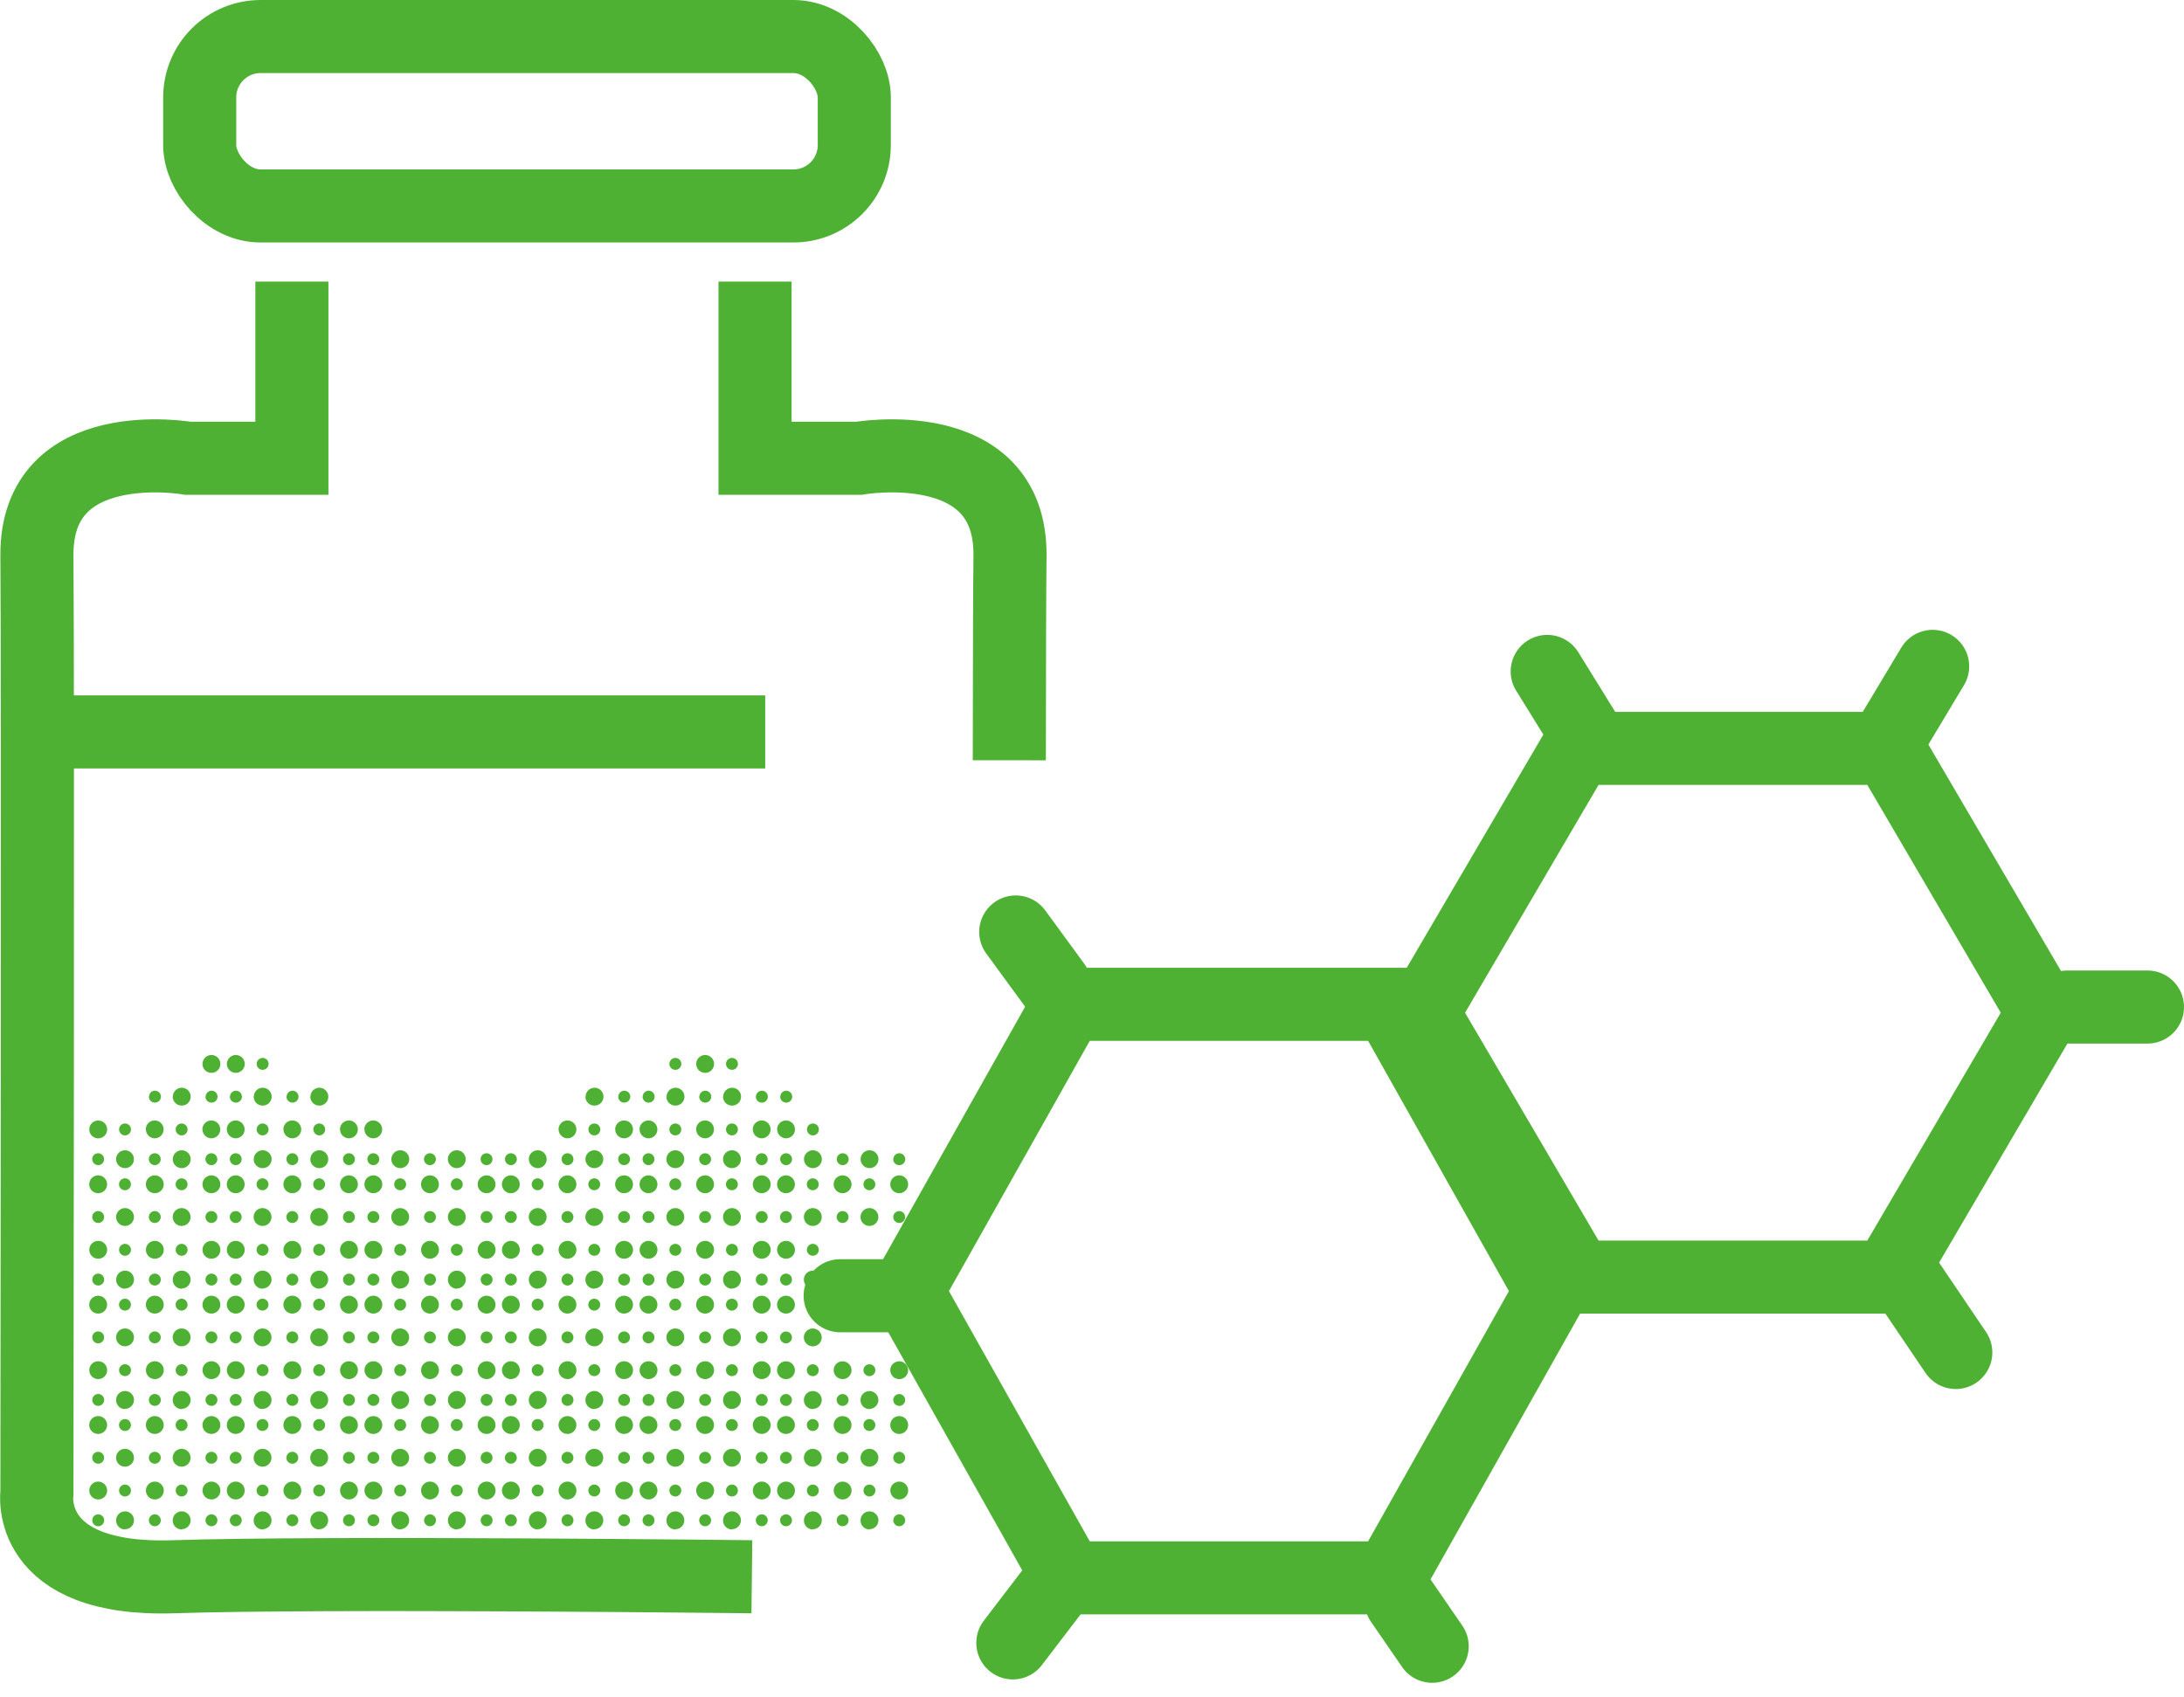 <svg xmlns="http://www.w3.org/2000/svg" width="44.826" height="34.84" viewBox="0 0 44.826 34.84">
  <g id="淀粉改性" transform="translate(-6167.584 -1811.798)">
    <g id="矩形_74507" data-name="矩形 74507" transform="translate(6170.933 1811.798)" fill="none" stroke="#4eb133" stroke-width="1.5">
      <rect width="14.935" height="4.978" rx="2" stroke="none"/>
      <rect x="0.75" y="0.75" width="13.435" height="3.478" rx="1.25" fill="none"/>
    </g>
    <path id="路径_26076" data-name="路径 26076" d="M-13148.054-2927v3.627h-2.133s-3.123-.547-3.1,2,0,19.237,0,19.237-.271,1.827,2.807,1.725,11.867,0,11.867,0" transform="translate(19321.629 4744.579)" fill="none" stroke="#4eb133" stroke-width="1.5"/>
    <path id="路径_26077" data-name="路径 26077" d="M-13126.526-2927v3.627h2.133s3.123-.547,3.1,2c-.008.64-.012,2.17-.014,4.2" transform="translate(19309.607 4744.579)" fill="none" stroke="#4eb133" stroke-width="1.5"/>
    <path id="路径_26078" data-name="路径 26078" d="M-13152.89-2900.809h14.809" transform="translate(19321.371 4727.633)" fill="none" stroke="#4eb133" stroke-width="1.5"/>
    <g id="多边形_19" data-name="多边形 19" transform="translate(6185.34 1831.666)" fill="none">
      <path d="M11.2,0l3.734,6.638L11.2,13.275H3.734L0,6.638,3.734,0Z" stroke="none"/>
      <path d="M 4.611 1.5 L 1.721 6.638 L 4.611 11.775 L 10.324 11.775 L 13.214 6.638 L 10.324 1.5 L 4.611 1.5 M 3.734 -5.7220458984375e-06 L 11.201 -5.7220458984375e-06 L 14.935 6.638 L 11.201 13.275 L 3.734 13.275 L -4.76837158203125e-06 6.638 L 3.734 -5.7220458984375e-06 Z" stroke="none" fill="#4eb133"/>
    </g>
    <path id="路径_26079" data-name="路径 26079" d="M-13093.609-2850.637l-.812,1.063" transform="translate(19282.793 4695.1)" fill="none" stroke="#4eb133" stroke-linecap="round" stroke-width="1.5"/>
    <path id="路径_26082" data-name="路径 26082" d="M-13093.69-2849.286l-.8-1.094" transform="translate(19282.922 4681.311)" fill="none" stroke="#4eb133" stroke-linecap="round" stroke-width="1.5"/>
    <path id="路径_26083" data-name="路径 26083" d="M-13093.43-2850.434h-1.023" transform="translate(19279.281 4688.833)" fill="none" stroke="#4eb133" stroke-linecap="round" stroke-width="1.5"/>
    <path id="路径_26080" data-name="路径 26080" d="M-13094.453-2850.434l.639.929" transform="translate(19290.793 4695.1)" fill="none" stroke="#4eb133" stroke-linecap="round" stroke-width="1.5"/>
    <g id="组_24549" data-name="组 24549">
      <g id="路径_26194" data-name="路径 26194" transform="translate(6195.916 1826.412)" fill="none">
        <path d="M10.854,0l3.618,6.177-3.618,6.177H3.618L0,6.177,3.618,0Z" stroke="none"/>
        <path d="M 4.478 1.5 L 1.738 6.177 L 4.478 10.854 L 9.994 10.854 L 12.733 6.177 L 9.994 1.5 L 4.478 1.5 M 3.618 2.86102294921875e-06 L 10.854 2.86102294921875e-06 L 14.472 6.177 L 10.854 12.354 L 3.618 12.354 L -4.76837158203125e-06 6.177 L 3.618 2.86102294921875e-06 Z" stroke="none" fill="#4eb133"/>
      </g>
      <path id="路径_26087" data-name="路径 26087" d="M-13093.681-2849.187l-.772-1.247" transform="translate(19293.793 4676.016)" fill="none" stroke="#4eb133" stroke-linecap="round" stroke-width="1.5"/>
      <path id="路径_26085" data-name="路径 26085" d="M-13092.807-2850.434h-1.646" transform="translate(19304.467 4682.906)" fill="none" stroke="#4eb133" stroke-linecap="round" stroke-width="1.5"/>
      <path id="路径_26090" data-name="路径 26090" d="M-13094.762-2850.9l.947,1.4" transform="translate(19301.541 4689.064)" fill="none" stroke="#4eb133" stroke-linecap="round" stroke-width="1.5"/>
      <path id="路径_26086" data-name="路径 26086" d="M-13094.686-2848.981l.871-1.453" transform="translate(19301.066 4675.912)" fill="none" stroke="#4eb133" stroke-linecap="round" stroke-width="1.5"/>
    </g>
    <path id="路径_26091" data-name="路径 26091" d="M115.383,164.939a.183.183,0,1,0-.183-.183A.183.183,0,0,0,115.383,164.939Zm.55-.061a.122.122,0,1,0-.122-.122A.122.122,0,0,0,115.934,164.878Zm1.162,0a.122.122,0,1,0-.122-.122A.122.122,0,0,0,117.1,164.878Zm-.55.061a.183.183,0,1,0-.183-.183A.183.183,0,0,0,116.545,164.939Zm1.162,0a.183.183,0,1,0-.183-.183A.183.183,0,0,0,117.707,164.939Zm-2.324.611a.122.122,0,1,0-.122-.122A.122.122,0,0,0,115.383,165.55Zm1.162,0a.122.122,0,1,0-.122-.122A.122.122,0,0,0,116.545,165.55Zm-.611.061a.183.183,0,1,0-.183-.183A.183.183,0,0,0,115.934,165.611Zm1.773-.061a.122.122,0,1,0-.122-.122A.122.122,0,0,0,117.707,165.55Zm-.611.061a.183.183,0,1,0-.183-.183A.183.183,0,0,0,117.1,165.611Zm-1.712.673a.183.183,0,1,0-.183-.183A.183.183,0,0,0,115.383,166.284Zm.55-.061a.122.122,0,1,0-.122-.122A.122.122,0,0,0,115.934,166.223Zm1.162,0a.122.122,0,1,0-.122-.122A.122.122,0,0,0,117.1,166.223Zm-.55.061a.183.183,0,1,0-.183-.183A.183.183,0,0,0,116.545,166.284Zm1.162,0a.183.183,0,1,0-.183-.183A.183.183,0,0,0,117.707,166.284Zm-2.324.55a.122.122,0,1,0-.122-.122A.122.122,0,0,0,115.383,166.834Zm1.162,0a.122.122,0,1,0-.122-.122A.122.122,0,0,0,116.545,166.834Zm-.611.061a.183.183,0,1,0-.183-.183A.183.183,0,0,0,115.934,166.9Zm1.773-.061a.122.122,0,1,0-.122-.122A.122.122,0,0,0,117.707,166.834Zm-.611.061a.183.183,0,1,0-.183-.183A.183.183,0,0,0,117.1,166.9Z" transform="translate(6054.216 1676.297)" fill="#4eb133"/>
    <path id="路径_26097" data-name="路径 26097" d="M115.383,164.939a.183.183,0,1,0-.183-.183A.183.183,0,0,0,115.383,164.939Zm.55-.061a.122.122,0,1,0-.122-.122A.122.122,0,0,0,115.934,164.878Zm1.162,0a.122.122,0,1,0-.122-.122A.122.122,0,0,0,117.1,164.878Zm-.55.061a.183.183,0,1,0-.183-.183A.183.183,0,0,0,116.545,164.939Zm1.162,0a.183.183,0,1,0-.183-.183A.183.183,0,0,0,117.707,164.939Zm-2.324.611a.122.122,0,1,0-.122-.122A.122.122,0,0,0,115.383,165.55Zm1.162,0a.122.122,0,1,0-.122-.122A.122.122,0,0,0,116.545,165.55Zm-.611.061a.183.183,0,1,0-.183-.183A.183.183,0,0,0,115.934,165.611Zm1.773-.061a.122.122,0,1,0-.122-.122A.122.122,0,0,0,117.707,165.55Zm-.611.061a.183.183,0,1,0-.183-.183A.183.183,0,0,0,117.1,165.611Zm-1.712.673a.183.183,0,1,0-.183-.183A.183.183,0,0,0,115.383,166.284Zm.55-.061a.122.122,0,1,0-.122-.122A.122.122,0,0,0,115.934,166.223Zm1.162,0a.122.122,0,1,0-.122-.122A.122.122,0,0,0,117.1,166.223Zm-.55.061a.183.183,0,1,0-.183-.183A.183.183,0,0,0,116.545,166.284Zm1.162,0a.183.183,0,1,0-.183-.183A.183.183,0,0,0,117.707,166.284Zm-2.324.55a.122.122,0,1,0-.122-.122A.122.122,0,0,0,115.383,166.834Zm1.162,0a.122.122,0,1,0-.122-.122A.122.122,0,0,0,116.545,166.834Zm-.611.061a.183.183,0,1,0-.183-.183A.183.183,0,0,0,115.934,166.9Zm1.773-.061a.122.122,0,1,0-.122-.122A.122.122,0,0,0,117.707,166.834Zm-.611.061a.183.183,0,1,0-.183-.183A.183.183,0,0,0,117.1,166.9Z" transform="translate(6057.039 1676.297)" fill="#4eb133"/>
    <path id="路径_26100" data-name="路径 26100" d="M115.383,164.939a.183.183,0,1,0-.183-.183A.183.183,0,0,0,115.383,164.939Zm.55-.061a.122.122,0,1,0-.122-.122A.122.122,0,0,0,115.934,164.878Zm1.162,0a.122.122,0,1,0-.122-.122A.122.122,0,0,0,117.1,164.878Zm-.55.061a.183.183,0,1,0-.183-.183A.183.183,0,0,0,116.545,164.939Zm1.162,0a.183.183,0,1,0-.183-.183A.183.183,0,0,0,117.707,164.939Zm-2.324.611a.122.122,0,1,0-.122-.122A.122.122,0,0,0,115.383,165.55Zm1.162,0a.122.122,0,1,0-.122-.122A.122.122,0,0,0,116.545,165.55Zm-.611.061a.183.183,0,1,0-.183-.183A.183.183,0,0,0,115.934,165.611Zm1.773-.061a.122.122,0,1,0-.122-.122A.122.122,0,0,0,117.707,165.55Zm-.611.061a.183.183,0,1,0-.183-.183A.183.183,0,0,0,117.1,165.611Zm-1.712.673a.183.183,0,1,0-.183-.183A.183.183,0,0,0,115.383,166.284Zm.55-.061a.122.122,0,1,0-.122-.122A.122.122,0,0,0,115.934,166.223Zm1.162,0a.122.122,0,1,0-.122-.122A.122.122,0,0,0,117.1,166.223Zm-.55.061a.183.183,0,1,0-.183-.183A.183.183,0,0,0,116.545,166.284Zm1.162,0a.183.183,0,1,0-.183-.183A.183.183,0,0,0,117.707,166.284Zm-2.324.55a.122.122,0,1,0-.122-.122A.122.122,0,0,0,115.383,166.834Zm1.162,0a.122.122,0,1,0-.122-.122A.122.122,0,0,0,116.545,166.834Zm-.611.061a.183.183,0,1,0-.183-.183A.183.183,0,0,0,115.934,166.9Zm1.773-.061a.122.122,0,1,0-.122-.122A.122.122,0,0,0,117.707,166.834Zm-.611.061a.183.183,0,1,0-.183-.183A.183.183,0,0,0,117.1,166.9Z" transform="translate(6059.864 1676.297)" fill="#4eb133"/>
    <path id="路径_26103" data-name="路径 26103" d="M115.383,164.939a.183.183,0,1,0-.183-.183A.183.183,0,0,0,115.383,164.939Zm.55-.061a.122.122,0,1,0-.122-.122A.122.122,0,0,0,115.934,164.878Zm1.162,0a.122.122,0,1,0-.122-.122A.122.122,0,0,0,117.1,164.878Zm-.55.061a.183.183,0,1,0-.183-.183A.183.183,0,0,0,116.545,164.939Zm1.162,0a.183.183,0,1,0-.183-.183A.183.183,0,0,0,117.707,164.939Zm-2.324.611a.122.122,0,1,0-.122-.122A.122.122,0,0,0,115.383,165.55Zm1.162,0a.122.122,0,1,0-.122-.122A.122.122,0,0,0,116.545,165.55Zm-.611.061a.183.183,0,1,0-.183-.183A.183.183,0,0,0,115.934,165.611Zm1.773-.061a.122.122,0,1,0-.122-.122A.122.122,0,0,0,117.707,165.55Zm-.611.061a.183.183,0,1,0-.183-.183A.183.183,0,0,0,117.1,165.611Zm-1.712.673a.183.183,0,1,0-.183-.183A.183.183,0,0,0,115.383,166.284Zm.55-.061a.122.122,0,1,0-.122-.122A.122.122,0,0,0,115.934,166.223Zm1.162,0a.122.122,0,1,0-.122-.122A.122.122,0,0,0,117.1,166.223Zm-.55.061a.183.183,0,1,0-.183-.183A.183.183,0,0,0,116.545,166.284Zm1.162,0a.183.183,0,1,0-.183-.183A.183.183,0,0,0,117.707,166.284Zm-2.324.55a.122.122,0,1,0-.122-.122A.122.122,0,0,0,115.383,166.834Zm1.162,0a.122.122,0,1,0-.122-.122A.122.122,0,0,0,116.545,166.834Zm-.611.061a.183.183,0,1,0-.183-.183A.183.183,0,0,0,115.934,166.9Zm1.773-.061a.122.122,0,1,0-.122-.122A.122.122,0,0,0,117.707,166.834Zm-.611.061a.183.183,0,1,0-.183-.183A.183.183,0,0,0,117.1,166.9Z" transform="translate(6062.686 1676.297)" fill="#4eb133"/>
    <path id="路径_26106" data-name="路径 26106" d="M115.383,164.939a.183.183,0,1,0-.183-.183A.183.183,0,0,0,115.383,164.939Zm.55-.061a.122.122,0,1,0-.122-.122A.122.122,0,0,0,115.934,164.878Zm1.162,0a.122.122,0,1,0-.122-.122A.122.122,0,0,0,117.1,164.878Zm-.55.061a.183.183,0,1,0-.183-.183A.183.183,0,0,0,116.545,164.939Zm1.162,0a.183.183,0,1,0-.183-.183A.183.183,0,0,0,117.707,164.939Zm-2.324.611a.122.122,0,1,0-.122-.122A.122.122,0,0,0,115.383,165.55Zm1.162,0a.122.122,0,1,0-.122-.122A.122.122,0,0,0,116.545,165.55Zm-.611.061a.183.183,0,1,0-.183-.183A.183.183,0,0,0,115.934,165.611Zm1.773-.061a.122.122,0,1,0-.122-.122A.122.122,0,0,0,117.707,165.55Zm-.611.061a.183.183,0,1,0-.183-.183A.183.183,0,0,0,117.1,165.611Zm-1.712.673a.183.183,0,1,0-.183-.183A.183.183,0,0,0,115.383,166.284Zm.55-.061a.122.122,0,1,0-.122-.122A.122.122,0,0,0,115.934,166.223Zm1.162,0a.122.122,0,1,0-.122-.122A.122.122,0,0,0,117.1,166.223Zm-.55.061a.183.183,0,1,0-.183-.183A.183.183,0,0,0,116.545,166.284Zm1.162,0a.183.183,0,1,0-.183-.183A.183.183,0,0,0,117.707,166.284Zm-2.324.55a.122.122,0,1,0-.122-.122A.122.122,0,0,0,115.383,166.834Zm1.162,0a.122.122,0,1,0-.122-.122A.122.122,0,0,0,116.545,166.834Zm-.611.061a.183.183,0,1,0-.183-.183A.183.183,0,0,0,115.934,166.9Zm1.773-.061a.122.122,0,1,0-.122-.122A.122.122,0,0,0,117.707,166.834Zm-.611.061a.183.183,0,1,0-.183-.183A.183.183,0,0,0,117.1,166.9Z" transform="translate(6065.511 1676.297)" fill="#4eb133"/>
    <path id="路径_26110" data-name="路径 26110" d="M115.383,164.939a.183.183,0,1,0-.183-.183A.183.183,0,0,0,115.383,164.939Zm.55-.061a.122.122,0,1,0-.122-.122A.122.122,0,0,0,115.934,164.878Zm-.55.673a.122.122,0,1,0-.122-.122A.122.122,0,0,0,115.383,165.55Zm.55.061a.183.183,0,1,0-.183-.183A.183.183,0,0,0,115.934,165.611Zm-.55.673a.183.183,0,1,0-.183-.183A.183.183,0,0,0,115.383,166.284Zm.55-.061a.122.122,0,1,0-.122-.122A.122.122,0,0,0,115.934,166.223Zm1.162,0a.122.122,0,1,0-.122-.122A.122.122,0,0,0,117.1,166.223Zm-.55.061a.183.183,0,1,0-.183-.183A.183.183,0,0,0,116.545,166.284Zm1.162,0a.183.183,0,1,0-.183-.183A.183.183,0,0,0,117.707,166.284Zm-2.324.55a.122.122,0,1,0-.122-.122A.122.122,0,0,0,115.383,166.834Zm1.162,0a.122.122,0,1,0-.122-.122A.122.122,0,0,0,116.545,166.834Zm-.611.061a.183.183,0,1,0-.183-.183A.183.183,0,0,0,115.934,166.9Zm1.773-.061a.122.122,0,1,0-.122-.122A.122.122,0,0,0,117.707,166.834Zm-.611.061a.183.183,0,1,0-.183-.183A.183.183,0,0,0,117.1,166.9Z" transform="translate(6068.333 1673.826)" fill="#4eb133"/>
    <path id="路径_26093" data-name="路径 26093" d="M115.383,164.939a.183.183,0,1,0-.183-.183A.183.183,0,0,0,115.383,164.939Zm.55-.061a.122.122,0,1,0-.122-.122A.122.122,0,0,0,115.934,164.878Zm1.162,0a.122.122,0,1,0-.122-.122A.122.122,0,0,0,117.1,164.878Zm-.55.061a.183.183,0,1,0-.183-.183A.183.183,0,0,0,116.545,164.939Zm1.162,0a.183.183,0,1,0-.183-.183A.183.183,0,0,0,117.707,164.939Zm-2.324.611a.122.122,0,1,0-.122-.122A.122.122,0,0,0,115.383,165.55Zm1.162,0a.122.122,0,1,0-.122-.122A.122.122,0,0,0,116.545,165.55Zm-.611.061a.183.183,0,1,0-.183-.183A.183.183,0,0,0,115.934,165.611Zm1.773-.061a.122.122,0,1,0-.122-.122A.122.122,0,0,0,117.707,165.55Zm-.611.061a.183.183,0,1,0-.183-.183A.183.183,0,0,0,117.1,165.611Zm-1.712.673a.183.183,0,1,0-.183-.183A.183.183,0,0,0,115.383,166.284Zm.55-.061a.122.122,0,1,0-.122-.122A.122.122,0,0,0,115.934,166.223Zm1.162,0a.122.122,0,1,0-.122-.122A.122.122,0,0,0,117.1,166.223Zm-.55.061a.183.183,0,1,0-.183-.183A.183.183,0,0,0,116.545,166.284Zm1.162,0a.183.183,0,1,0-.183-.183A.183.183,0,0,0,117.707,166.284Zm-2.324.55a.122.122,0,1,0-.122-.122A.122.122,0,0,0,115.383,166.834Zm1.162,0a.122.122,0,1,0-.122-.122A.122.122,0,0,0,116.545,166.834Zm-.611.061a.183.183,0,1,0-.183-.183A.183.183,0,0,0,115.934,166.9Zm1.773-.061a.122.122,0,1,0-.122-.122A.122.122,0,0,0,117.707,166.834Zm-.611.061a.183.183,0,1,0-.183-.183A.183.183,0,0,0,117.1,166.9Z" transform="translate(6054.216 1673.826)" fill="#4eb133"/>
    <path id="路径_26096" data-name="路径 26096" d="M115.383,164.939a.183.183,0,1,0-.183-.183A.183.183,0,0,0,115.383,164.939Zm.55-.061a.122.122,0,1,0-.122-.122A.122.122,0,0,0,115.934,164.878Zm1.162,0a.122.122,0,1,0-.122-.122A.122.122,0,0,0,117.1,164.878Zm-.55.061a.183.183,0,1,0-.183-.183A.183.183,0,0,0,116.545,164.939Zm1.162,0a.183.183,0,1,0-.183-.183A.183.183,0,0,0,117.707,164.939Zm-2.324.611a.122.122,0,1,0-.122-.122A.122.122,0,0,0,115.383,165.55Zm1.162,0a.122.122,0,1,0-.122-.122A.122.122,0,0,0,116.545,165.55Zm-.611.061a.183.183,0,1,0-.183-.183A.183.183,0,0,0,115.934,165.611Zm1.773-.061a.122.122,0,1,0-.122-.122A.122.122,0,0,0,117.707,165.55Zm-.611.061a.183.183,0,1,0-.183-.183A.183.183,0,0,0,117.1,165.611Zm-1.712.673a.183.183,0,1,0-.183-.183A.183.183,0,0,0,115.383,166.284Zm.55-.061a.122.122,0,1,0-.122-.122A.122.122,0,0,0,115.934,166.223Zm1.162,0a.122.122,0,1,0-.122-.122A.122.122,0,0,0,117.1,166.223Zm-.55.061a.183.183,0,1,0-.183-.183A.183.183,0,0,0,116.545,166.284Zm1.162,0a.183.183,0,1,0-.183-.183A.183.183,0,0,0,117.707,166.284Zm-2.324.55a.122.122,0,1,0-.122-.122A.122.122,0,0,0,115.383,166.834Zm1.162,0a.122.122,0,1,0-.122-.122A.122.122,0,0,0,116.545,166.834Zm-.611.061a.183.183,0,1,0-.183-.183A.183.183,0,0,0,115.934,166.9Zm1.773-.061a.122.122,0,1,0-.122-.122A.122.122,0,0,0,117.707,166.834Zm-.611.061a.183.183,0,1,0-.183-.183A.183.183,0,0,0,117.1,166.9Z" transform="translate(6057.039 1673.826)" fill="#4eb133"/>
    <path id="路径_26099" data-name="路径 26099" d="M115.383,164.939a.183.183,0,1,0-.183-.183A.183.183,0,0,0,115.383,164.939Zm.55-.061a.122.122,0,1,0-.122-.122A.122.122,0,0,0,115.934,164.878Zm1.162,0a.122.122,0,1,0-.122-.122A.122.122,0,0,0,117.1,164.878Zm-.55.061a.183.183,0,1,0-.183-.183A.183.183,0,0,0,116.545,164.939Zm1.162,0a.183.183,0,1,0-.183-.183A.183.183,0,0,0,117.707,164.939Zm-2.324.611a.122.122,0,1,0-.122-.122A.122.122,0,0,0,115.383,165.55Zm1.162,0a.122.122,0,1,0-.122-.122A.122.122,0,0,0,116.545,165.55Zm-.611.061a.183.183,0,1,0-.183-.183A.183.183,0,0,0,115.934,165.611Zm1.773-.061a.122.122,0,1,0-.122-.122A.122.122,0,0,0,117.707,165.55Zm-.611.061a.183.183,0,1,0-.183-.183A.183.183,0,0,0,117.1,165.611Zm-1.712.673a.183.183,0,1,0-.183-.183A.183.183,0,0,0,115.383,166.284Zm.55-.061a.122.122,0,1,0-.122-.122A.122.122,0,0,0,115.934,166.223Zm1.162,0a.122.122,0,1,0-.122-.122A.122.122,0,0,0,117.1,166.223Zm-.55.061a.183.183,0,1,0-.183-.183A.183.183,0,0,0,116.545,166.284Zm1.162,0a.183.183,0,1,0-.183-.183A.183.183,0,0,0,117.707,166.284Zm-2.324.55a.122.122,0,1,0-.122-.122A.122.122,0,0,0,115.383,166.834Zm1.162,0a.122.122,0,1,0-.122-.122A.122.122,0,0,0,116.545,166.834Zm-.611.061a.183.183,0,1,0-.183-.183A.183.183,0,0,0,115.934,166.9Zm1.773-.061a.122.122,0,1,0-.122-.122A.122.122,0,0,0,117.707,166.834Zm-.611.061a.183.183,0,1,0-.183-.183A.183.183,0,0,0,117.1,166.9Z" transform="translate(6059.864 1673.826)" fill="#4eb133"/>
    <path id="路径_26102" data-name="路径 26102" d="M115.383,164.939a.183.183,0,1,0-.183-.183A.183.183,0,0,0,115.383,164.939Zm.55-.061a.122.122,0,1,0-.122-.122A.122.122,0,0,0,115.934,164.878Zm1.162,0a.122.122,0,1,0-.122-.122A.122.122,0,0,0,117.1,164.878Zm-.55.061a.183.183,0,1,0-.183-.183A.183.183,0,0,0,116.545,164.939Zm1.162,0a.183.183,0,1,0-.183-.183A.183.183,0,0,0,117.707,164.939Zm-2.324.611a.122.122,0,1,0-.122-.122A.122.122,0,0,0,115.383,165.55Zm1.162,0a.122.122,0,1,0-.122-.122A.122.122,0,0,0,116.545,165.55Zm-.611.061a.183.183,0,1,0-.183-.183A.183.183,0,0,0,115.934,165.611Zm1.773-.061a.122.122,0,1,0-.122-.122A.122.122,0,0,0,117.707,165.55Zm-.611.061a.183.183,0,1,0-.183-.183A.183.183,0,0,0,117.1,165.611Zm-1.712.673a.183.183,0,1,0-.183-.183A.183.183,0,0,0,115.383,166.284Zm.55-.061a.122.122,0,1,0-.122-.122A.122.122,0,0,0,115.934,166.223Zm1.162,0a.122.122,0,1,0-.122-.122A.122.122,0,0,0,117.1,166.223Zm-.55.061a.183.183,0,1,0-.183-.183A.183.183,0,0,0,116.545,166.284Zm1.162,0a.183.183,0,1,0-.183-.183A.183.183,0,0,0,117.707,166.284Zm-2.324.55a.122.122,0,1,0-.122-.122A.122.122,0,0,0,115.383,166.834Zm1.162,0a.122.122,0,1,0-.122-.122A.122.122,0,0,0,116.545,166.834Zm-.611.061a.183.183,0,1,0-.183-.183A.183.183,0,0,0,115.934,166.9Zm1.773-.061a.122.122,0,1,0-.122-.122A.122.122,0,0,0,117.707,166.834Zm-.611.061a.183.183,0,1,0-.183-.183A.183.183,0,0,0,117.1,166.9Z" transform="translate(6062.686 1673.826)" fill="#4eb133"/>
    <path id="路径_26105" data-name="路径 26105" d="M115.383,164.939a.183.183,0,1,0-.183-.183A.183.183,0,0,0,115.383,164.939Zm.55-.061a.122.122,0,1,0-.122-.122A.122.122,0,0,0,115.934,164.878Zm1.162,0a.122.122,0,1,0-.122-.122A.122.122,0,0,0,117.1,164.878Zm-.55.061a.183.183,0,1,0-.183-.183A.183.183,0,0,0,116.545,164.939Zm1.162,0a.183.183,0,1,0-.183-.183A.183.183,0,0,0,117.707,164.939Zm-2.324.611a.122.122,0,1,0-.122-.122A.122.122,0,0,0,115.383,165.55Zm1.162,0a.122.122,0,1,0-.122-.122A.122.122,0,0,0,116.545,165.55Zm-.611.061a.183.183,0,1,0-.183-.183A.183.183,0,0,0,115.934,165.611Zm1.773-.061a.122.122,0,1,0-.122-.122A.122.122,0,0,0,117.707,165.55Zm-.611.061a.183.183,0,1,0-.183-.183A.183.183,0,0,0,117.1,165.611Zm-1.712.673a.183.183,0,1,0-.183-.183A.183.183,0,0,0,115.383,166.284Zm.55-.061a.122.122,0,1,0-.122-.122A.122.122,0,0,0,115.934,166.223Zm1.162,0a.122.122,0,1,0-.122-.122A.122.122,0,0,0,117.1,166.223Zm-.55.061a.183.183,0,1,0-.183-.183A.183.183,0,0,0,116.545,166.284Zm1.162,0a.183.183,0,1,0-.183-.183A.183.183,0,0,0,117.707,166.284Zm-2.324.55a.122.122,0,1,0-.122-.122A.122.122,0,0,0,115.383,166.834Zm1.162,0a.122.122,0,1,0-.122-.122A.122.122,0,0,0,116.545,166.834Zm-.611.061a.183.183,0,1,0-.183-.183A.183.183,0,0,0,115.934,166.9Zm1.773-.061a.122.122,0,1,0-.122-.122A.122.122,0,0,0,117.707,166.834Zm-.611.061a.183.183,0,1,0-.183-.183A.183.183,0,0,0,117.1,166.9Z" transform="translate(6065.511 1673.826)" fill="#4eb133"/>
    <path id="路径_26094" data-name="路径 26094" d="M115.383,164.939a.183.183,0,1,0-.183-.183A.183.183,0,0,0,115.383,164.939Zm.55-.061a.122.122,0,1,0-.122-.122A.122.122,0,0,0,115.934,164.878Zm1.162,0a.122.122,0,1,0-.122-.122A.122.122,0,0,0,117.1,164.878Zm-.55.061a.183.183,0,1,0-.183-.183A.183.183,0,0,0,116.545,164.939Zm1.162,0a.183.183,0,1,0-.183-.183A.183.183,0,0,0,117.707,164.939Zm-2.324.611a.122.122,0,1,0-.122-.122A.122.122,0,0,0,115.383,165.55Zm1.162,0a.122.122,0,1,0-.122-.122A.122.122,0,0,0,116.545,165.55Zm-.611.061a.183.183,0,1,0-.183-.183A.183.183,0,0,0,115.934,165.611Zm1.773-.061a.122.122,0,1,0-.122-.122A.122.122,0,0,0,117.707,165.55Zm-.611.061a.183.183,0,1,0-.183-.183A.183.183,0,0,0,117.1,165.611Zm-1.712.673a.183.183,0,1,0-.183-.183A.183.183,0,0,0,115.383,166.284Zm.55-.061a.122.122,0,1,0-.122-.122A.122.122,0,0,0,115.934,166.223Zm1.162,0a.122.122,0,1,0-.122-.122A.122.122,0,0,0,117.1,166.223Zm-.55.061a.183.183,0,1,0-.183-.183A.183.183,0,0,0,116.545,166.284Zm1.162,0a.183.183,0,1,0-.183-.183A.183.183,0,0,0,117.707,166.284Zm-2.324.55a.122.122,0,1,0-.122-.122A.122.122,0,0,0,115.383,166.834Zm1.162,0a.122.122,0,1,0-.122-.122A.122.122,0,0,0,116.545,166.834Zm-.611.061a.183.183,0,1,0-.183-.183A.183.183,0,0,0,115.934,166.9Zm1.773-.061a.122.122,0,1,0-.122-.122A.122.122,0,0,0,117.707,166.834Zm-.611.061a.183.183,0,1,0-.183-.183A.183.183,0,0,0,117.1,166.9Z" transform="translate(6054.216 1671.355)" fill="#4eb133"/>
    <path id="联合_157" data-name="联合 157" d="M15.831,2.14a.183.183,0,1,1,.183.183A.183.183,0,0,1,15.831,2.14Zm-1.162,0a.183.183,0,1,1,.184.183A.184.184,0,0,1,14.669,2.14Zm-1.662,0a.183.183,0,1,1,.183.183A.183.183,0,0,1,13.007,2.14Zm-1.162,0a.183.183,0,1,1,.183.183A.183.183,0,0,1,11.845,2.14Zm-1.662,0a.183.183,0,1,1,.183.183A.183.183,0,0,1,10.183,2.14Zm-1.162,0a.183.183,0,1,1,.183.183A.183.183,0,0,1,9.022,2.14Zm-1.662,0a.183.183,0,1,1,.183.183A.183.183,0,0,1,7.36,2.14ZM6.2,2.14a.183.183,0,1,1,.183.183A.183.183,0,0,1,6.2,2.14Zm-1.662,0a.183.183,0,1,1,.183.183A.184.184,0,0,1,4.536,2.14Zm-1.162,0a.183.183,0,1,1,.183.183A.183.183,0,0,1,3.374,2.14Zm-1.662,0a.183.183,0,1,1,.184.183A.184.184,0,0,1,1.712,2.14ZM.55,2.14a.183.183,0,1,1,.183.183A.184.184,0,0,1,.55,2.14Zm15.953,0a.122.122,0,1,1,.122.122A.122.122,0,0,1,16.5,2.14Zm-1.162,0a.122.122,0,1,1,.122.122A.122.122,0,0,1,15.342,2.14Zm-1.162,0a.122.122,0,1,1,.122.122A.122.122,0,0,1,14.18,2.14Zm-.5,0a.122.122,0,1,1,.122.122A.122.122,0,0,1,13.68,2.14Zm-1.162,0a.122.122,0,1,1,.122.122A.122.122,0,0,1,12.518,2.14Zm-1.162,0a.122.122,0,1,1,.122.122A.122.122,0,0,1,11.356,2.14Zm-.5,0a.122.122,0,1,1,.122.122A.122.122,0,0,1,10.856,2.14Zm-1.162,0a.122.122,0,1,1,.122.122A.122.122,0,0,1,9.694,2.14Zm-1.162,0a.122.122,0,1,1,.122.122A.122.122,0,0,1,8.532,2.14Zm-.5,0a.122.122,0,1,1,.122.122A.122.122,0,0,1,8.032,2.14Zm-1.162,0a.122.122,0,1,1,.122.122A.122.122,0,0,1,6.87,2.14Zm-1.162,0a.122.122,0,1,1,.122.122A.122.122,0,0,1,5.709,2.14Zm-.5,0a.122.122,0,1,1,.122.122A.122.122,0,0,1,5.208,2.14Zm-1.162,0a.122.122,0,1,1,.122.122A.122.122,0,0,1,4.047,2.14Zm-1.162,0a.122.122,0,1,1,.122.122A.122.122,0,0,1,2.885,2.14Zm-.5,0a.122.122,0,1,1,.122.122A.122.122,0,0,1,2.384,2.14Zm-1.162,0a.122.122,0,1,1,.122.122A.122.122,0,0,1,1.223,2.14Zm-1.162,0a.122.122,0,1,1,.122.122A.122.122,0,0,1,.061,2.14Zm14.058-.612a.183.183,0,1,1,.184.183A.184.184,0,0,1,14.119,1.529Zm-.5,0a.183.183,0,1,1,.183.183A.183.183,0,0,1,13.619,1.529Zm-1.162,0a.183.183,0,1,1,.184.183A.184.184,0,0,1,12.457,1.529Zm-1.162,0a.183.183,0,1,1,.184.183A.184.184,0,0,1,11.295,1.529Zm-.5,0a.183.183,0,1,1,.183.183A.183.183,0,0,1,10.795,1.529Zm-1.162,0a.183.183,0,1,1,.184.183A.184.184,0,0,1,9.633,1.529Zm-3.986,0a.183.183,0,1,1,.184.183A.184.184,0,0,1,5.647,1.529Zm-.5,0a.183.183,0,1,1,.183.183A.183.183,0,0,1,5.147,1.529Zm-1.162,0a.183.183,0,1,1,.183.183A.183.183,0,0,1,3.986,1.529Zm-1.162,0a.183.183,0,1,1,.183.183A.183.183,0,0,1,2.824,1.529Zm-.5,0a.183.183,0,1,1,.183.183A.183.183,0,0,1,2.323,1.529Zm-1.162,0a.183.183,0,1,1,.183.183A.183.183,0,0,1,1.162,1.529ZM0,1.529a.183.183,0,1,1,.183.183A.183.183,0,0,1,0,1.529Zm14.73,0a.122.122,0,1,1,.122.122A.122.122,0,0,1,14.73,1.529Zm-1.662,0a.122.122,0,1,1,.122.122A.122.122,0,0,1,13.068,1.529Zm-1.162,0a.122.122,0,1,1,.122.122A.122.122,0,0,1,11.906,1.529Zm-1.662,0a.122.122,0,1,1,.122.122A.122.122,0,0,1,10.244,1.529Zm-5.647,0a.122.122,0,1,1,.122.122A.122.122,0,0,1,4.6,1.529Zm-1.162,0a.122.122,0,1,1,.122.122A.122.122,0,0,1,3.435,1.529Zm-1.662,0a.122.122,0,1,1,.122.122A.122.122,0,0,1,1.773,1.529Zm-1.162,0a.122.122,0,1,1,.122.122A.122.122,0,0,1,.611,1.529Zm12.4-.673a.183.183,0,1,1,.183.183A.183.183,0,0,1,13.007.856Zm-1.162,0a.183.183,0,1,1,.183.183A.183.183,0,0,1,11.845.856Zm-1.662,0a.183.183,0,1,1,.183.183A.183.183,0,0,1,10.183.856Zm-5.648,0a.183.183,0,1,1,.183.183A.184.184,0,0,1,4.536.856Zm-1.162,0a.183.183,0,1,1,.183.183A.183.183,0,0,1,3.374.856Zm-1.662,0a.183.183,0,1,1,.184.183A.184.184,0,0,1,1.712.856Zm12.468,0A.122.122,0,1,1,14.3.978.122.122,0,0,1,14.18.856Zm-.5,0A.122.122,0,1,1,13.8.978.122.122,0,0,1,13.68.856Zm-1.162,0a.122.122,0,1,1,.122.122A.122.122,0,0,1,12.518.856Zm-1.162,0a.122.122,0,1,1,.122.122A.122.122,0,0,1,11.356.856Zm-.5,0a.122.122,0,1,1,.122.122A.122.122,0,0,1,10.856.856Zm-6.809,0a.122.122,0,1,1,.122.122A.122.122,0,0,1,4.047.856Zm-1.162,0a.122.122,0,1,1,.122.122A.122.122,0,0,1,2.885.856Zm-.5,0a.122.122,0,1,1,.122.122A.122.122,0,0,1,2.384.856Zm-1.162,0a.122.122,0,1,1,.122.122A.122.122,0,0,1,1.223.856ZM12.457.183a.183.183,0,1,1,.184.184A.183.183,0,0,1,12.457.183Zm-9.633,0a.183.183,0,1,1,.183.184A.183.183,0,0,1,2.824.183Zm-.5,0a.183.183,0,1,1,.183.184A.183.183,0,0,1,2.323.183Zm10.745,0a.122.122,0,1,1,.122.122A.123.123,0,0,1,13.068.183Zm-1.162,0a.122.122,0,1,1,.122.122A.122.122,0,0,1,11.906.183Zm-8.471,0a.122.122,0,1,1,.122.122A.123.123,0,0,1,3.435.183Z" transform="translate(6169.417 1833.456)" fill="#4eb133"/>
    <path id="路径_26095" data-name="路径 26095" d="M115.383,164.939a.183.183,0,1,0-.183-.183A.183.183,0,0,0,115.383,164.939Zm.55-.061a.122.122,0,1,0-.122-.122A.122.122,0,0,0,115.934,164.878Zm1.162,0a.122.122,0,1,0-.122-.122A.122.122,0,0,0,117.1,164.878Zm-.55.061a.183.183,0,1,0-.183-.183A.183.183,0,0,0,116.545,164.939Zm1.162,0a.183.183,0,1,0-.183-.183A.183.183,0,0,0,117.707,164.939Zm-2.324.611a.122.122,0,1,0-.122-.122A.122.122,0,0,0,115.383,165.55Zm1.162,0a.122.122,0,1,0-.122-.122A.122.122,0,0,0,116.545,165.55Zm-.611.061a.183.183,0,1,0-.183-.183A.183.183,0,0,0,115.934,165.611Zm1.773-.061a.122.122,0,1,0-.122-.122A.122.122,0,0,0,117.707,165.55Zm-.611.061a.183.183,0,1,0-.183-.183A.183.183,0,0,0,117.1,165.611Zm-1.712.673a.183.183,0,1,0-.183-.183A.183.183,0,0,0,115.383,166.284Zm.55-.061a.122.122,0,1,0-.122-.122A.122.122,0,0,0,115.934,166.223Zm1.162,0a.122.122,0,1,0-.122-.122A.122.122,0,0,0,117.1,166.223Zm-.55.061a.183.183,0,1,0-.183-.183A.183.183,0,0,0,116.545,166.284Zm1.162,0a.183.183,0,1,0-.183-.183A.183.183,0,0,0,117.707,166.284Zm-2.324.55a.122.122,0,1,0-.122-.122A.122.122,0,0,0,115.383,166.834Zm1.162,0a.122.122,0,1,0-.122-.122A.122.122,0,0,0,116.545,166.834Zm-.611.061a.183.183,0,1,0-.183-.183A.183.183,0,0,0,115.934,166.9Zm1.773-.061a.122.122,0,1,0-.122-.122A.122.122,0,0,0,117.707,166.834Zm-.611.061a.183.183,0,1,0-.183-.183A.183.183,0,0,0,117.1,166.9Z" transform="translate(6057.039 1671.355)" fill="#4eb133"/>
    <path id="路径_26098" data-name="路径 26098" d="M115.383,164.939a.183.183,0,1,0-.183-.183A.183.183,0,0,0,115.383,164.939Zm.55-.061a.122.122,0,1,0-.122-.122A.122.122,0,0,0,115.934,164.878Zm1.162,0a.122.122,0,1,0-.122-.122A.122.122,0,0,0,117.1,164.878Zm-.55.061a.183.183,0,1,0-.183-.183A.183.183,0,0,0,116.545,164.939Zm1.162,0a.183.183,0,1,0-.183-.183A.183.183,0,0,0,117.707,164.939Zm-2.324.611a.122.122,0,1,0-.122-.122A.122.122,0,0,0,115.383,165.55Zm1.162,0a.122.122,0,1,0-.122-.122A.122.122,0,0,0,116.545,165.55Zm-.611.061a.183.183,0,1,0-.183-.183A.183.183,0,0,0,115.934,165.611Zm1.773-.061a.122.122,0,1,0-.122-.122A.122.122,0,0,0,117.707,165.55Zm-.611.061a.183.183,0,1,0-.183-.183A.183.183,0,0,0,117.1,165.611Zm-1.712.673a.183.183,0,1,0-.183-.183A.183.183,0,0,0,115.383,166.284Zm.55-.061a.122.122,0,1,0-.122-.122A.122.122,0,0,0,115.934,166.223Zm1.162,0a.122.122,0,1,0-.122-.122A.122.122,0,0,0,117.1,166.223Zm-.55.061a.183.183,0,1,0-.183-.183A.183.183,0,0,0,116.545,166.284Zm1.162,0a.183.183,0,1,0-.183-.183A.183.183,0,0,0,117.707,166.284Zm-2.324.55a.122.122,0,1,0-.122-.122A.122.122,0,0,0,115.383,166.834Zm1.162,0a.122.122,0,1,0-.122-.122A.122.122,0,0,0,116.545,166.834Zm-.611.061a.183.183,0,1,0-.183-.183A.183.183,0,0,0,115.934,166.9Zm1.773-.061a.122.122,0,1,0-.122-.122A.122.122,0,0,0,117.707,166.834Zm-.611.061a.183.183,0,1,0-.183-.183A.183.183,0,0,0,117.1,166.9Z" transform="translate(6059.864 1671.355)" fill="#4eb133"/>
    <path id="路径_26101" data-name="路径 26101" d="M115.383,164.939a.183.183,0,1,0-.183-.183A.183.183,0,0,0,115.383,164.939Zm.55-.061a.122.122,0,1,0-.122-.122A.122.122,0,0,0,115.934,164.878Zm1.162,0a.122.122,0,1,0-.122-.122A.122.122,0,0,0,117.1,164.878Zm-.55.061a.183.183,0,1,0-.183-.183A.183.183,0,0,0,116.545,164.939Zm1.162,0a.183.183,0,1,0-.183-.183A.183.183,0,0,0,117.707,164.939Zm-2.324.611a.122.122,0,1,0-.122-.122A.122.122,0,0,0,115.383,165.55Zm1.162,0a.122.122,0,1,0-.122-.122A.122.122,0,0,0,116.545,165.55Zm-.611.061a.183.183,0,1,0-.183-.183A.183.183,0,0,0,115.934,165.611Zm1.773-.061a.122.122,0,1,0-.122-.122A.122.122,0,0,0,117.707,165.55Zm-.611.061a.183.183,0,1,0-.183-.183A.183.183,0,0,0,117.1,165.611Zm-1.712.673a.183.183,0,1,0-.183-.183A.183.183,0,0,0,115.383,166.284Zm.55-.061a.122.122,0,1,0-.122-.122A.122.122,0,0,0,115.934,166.223Zm1.162,0a.122.122,0,1,0-.122-.122A.122.122,0,0,0,117.1,166.223Zm-.55.061a.183.183,0,1,0-.183-.183A.183.183,0,0,0,116.545,166.284Zm1.162,0a.183.183,0,1,0-.183-.183A.183.183,0,0,0,117.707,166.284Zm-2.324.55a.122.122,0,1,0-.122-.122A.122.122,0,0,0,115.383,166.834Zm1.162,0a.122.122,0,1,0-.122-.122A.122.122,0,0,0,116.545,166.834Zm-.611.061a.183.183,0,1,0-.183-.183A.183.183,0,0,0,115.934,166.9Zm1.773-.061a.122.122,0,1,0-.122-.122A.122.122,0,0,0,117.707,166.834Zm-.611.061a.183.183,0,1,0-.183-.183A.183.183,0,0,0,117.1,166.9Z" transform="translate(6062.686 1671.355)" fill="#4eb133"/>
    <path id="路径_26104" data-name="路径 26104" d="M115.383,164.939a.183.183,0,1,0-.183-.183A.183.183,0,0,0,115.383,164.939Zm.55-.061a.122.122,0,1,0-.122-.122A.122.122,0,0,0,115.934,164.878Zm1.162,0a.122.122,0,1,0-.122-.122A.122.122,0,0,0,117.1,164.878Zm-.55.061a.183.183,0,1,0-.183-.183A.183.183,0,0,0,116.545,164.939Zm1.162,0a.183.183,0,1,0-.183-.183A.183.183,0,0,0,117.707,164.939Zm-2.324.611a.122.122,0,1,0-.122-.122A.122.122,0,0,0,115.383,165.55Zm1.162,0a.122.122,0,1,0-.122-.122A.122.122,0,0,0,116.545,165.55Zm-.611.061a.183.183,0,1,0-.183-.183A.183.183,0,0,0,115.934,165.611Zm1.773-.061a.122.122,0,1,0-.122-.122A.122.122,0,0,0,117.707,165.55Zm-.611.061a.183.183,0,1,0-.183-.183A.183.183,0,0,0,117.1,165.611Zm-1.712.673a.183.183,0,1,0-.183-.183A.183.183,0,0,0,115.383,166.284Zm.55-.061a.122.122,0,1,0-.122-.122A.122.122,0,0,0,115.934,166.223Zm1.162,0a.122.122,0,1,0-.122-.122A.122.122,0,0,0,117.1,166.223Zm-.55.061a.183.183,0,1,0-.183-.183A.183.183,0,0,0,116.545,166.284Zm1.162,0a.183.183,0,1,0-.183-.183A.183.183,0,0,0,117.707,166.284Zm-2.324.55a.122.122,0,1,0-.122-.122A.122.122,0,0,0,115.383,166.834Zm1.162,0a.122.122,0,1,0-.122-.122A.122.122,0,0,0,116.545,166.834Zm-.611.061a.183.183,0,1,0-.183-.183A.183.183,0,0,0,115.934,166.9Zm1.773-.061a.122.122,0,1,0-.122-.122A.122.122,0,0,0,117.707,166.834Zm-.611.061a.183.183,0,1,0-.183-.183A.183.183,0,0,0,117.1,166.9Z" transform="translate(6065.511 1671.355)" fill="#4eb133"/>
    <path id="路径_26116" data-name="路径 26116" d="M115.383,164.939a.183.183,0,1,0-.183-.183A.183.183,0,0,0,115.383,164.939Zm.55-.061a.122.122,0,1,0-.122-.122A.122.122,0,0,0,115.934,164.878Zm1.162,0a.122.122,0,1,0-.122-.122A.122.122,0,0,0,117.1,164.878Zm-.55.061a.183.183,0,1,0-.183-.183A.183.183,0,0,0,116.545,164.939Zm1.162,0a.183.183,0,1,0-.183-.183A.183.183,0,0,0,117.707,164.939Zm-2.324.611a.122.122,0,1,0-.122-.122A.122.122,0,0,0,115.383,165.55Zm1.162,0a.122.122,0,1,0-.122-.122A.122.122,0,0,0,116.545,165.55Zm-.611.061a.183.183,0,1,0-.183-.183A.183.183,0,0,0,115.934,165.611Zm1.773-.061a.122.122,0,1,0-.122-.122A.122.122,0,0,0,117.707,165.55Zm-.611.061a.183.183,0,1,0-.183-.183A.183.183,0,0,0,117.1,165.611Zm-1.712.673a.183.183,0,1,0-.183-.183A.183.183,0,0,0,115.383,166.284Zm.55-.061a.122.122,0,1,0-.122-.122A.122.122,0,0,0,115.934,166.223Zm-.55.611a.122.122,0,1,0-.122-.122A.122.122,0,0,0,115.383,166.834Zm.55.061a.183.183,0,1,0-.183-.183A.183.183,0,0,0,115.934,166.9Z" transform="translate(6068.333 1671.355)" fill="#4eb133"/>
    <path id="路径_26107" data-name="路径 26107" d="M115.383,164.939a.183.183,0,1,0-.183-.183A.183.183,0,0,0,115.383,164.939Zm.55-.061a.122.122,0,1,0-.122-.122A.122.122,0,0,0,115.934,164.878Zm1.162,0a.122.122,0,1,0-.122-.122A.122.122,0,0,0,117.1,164.878Zm-.55.061a.183.183,0,1,0-.183-.183A.183.183,0,0,0,116.545,164.939Zm1.162,0a.183.183,0,1,0-.183-.183A.183.183,0,0,0,117.707,164.939Zm-2.324.611a.122.122,0,1,0-.122-.122A.122.122,0,0,0,115.383,165.55Zm1.162,0a.122.122,0,1,0-.122-.122A.122.122,0,0,0,116.545,165.55Zm-.611.061a.183.183,0,1,0-.183-.183A.183.183,0,0,0,115.934,165.611Zm1.773-.061a.122.122,0,1,0-.122-.122A.122.122,0,0,0,117.707,165.55Zm-.611.061a.183.183,0,1,0-.183-.183A.183.183,0,0,0,117.1,165.611Zm-1.712.673a.183.183,0,1,0-.183-.183A.183.183,0,0,0,115.383,166.284Zm.55-.061a.122.122,0,1,0-.122-.122A.122.122,0,0,0,115.934,166.223Zm1.162,0a.122.122,0,1,0-.122-.122A.122.122,0,0,0,117.1,166.223Zm-.55.061a.183.183,0,1,0-.183-.183A.183.183,0,0,0,116.545,166.284Zm1.162,0a.183.183,0,1,0-.183-.183A.183.183,0,0,0,117.707,166.284Zm-2.324.55a.122.122,0,1,0-.122-.122A.122.122,0,0,0,115.383,166.834Zm1.162,0a.122.122,0,1,0-.122-.122A.122.122,0,0,0,116.545,166.834Zm-.611.061a.183.183,0,1,0-.183-.183A.183.183,0,0,0,115.934,166.9Zm1.773-.061a.122.122,0,1,0-.122-.122A.122.122,0,0,0,117.707,166.834Zm-.611.061a.183.183,0,1,0-.183-.183A.183.183,0,0,0,117.1,166.9Z" transform="translate(6068.333 1676.297)" fill="#4eb133"/>
  </g>
</svg>
